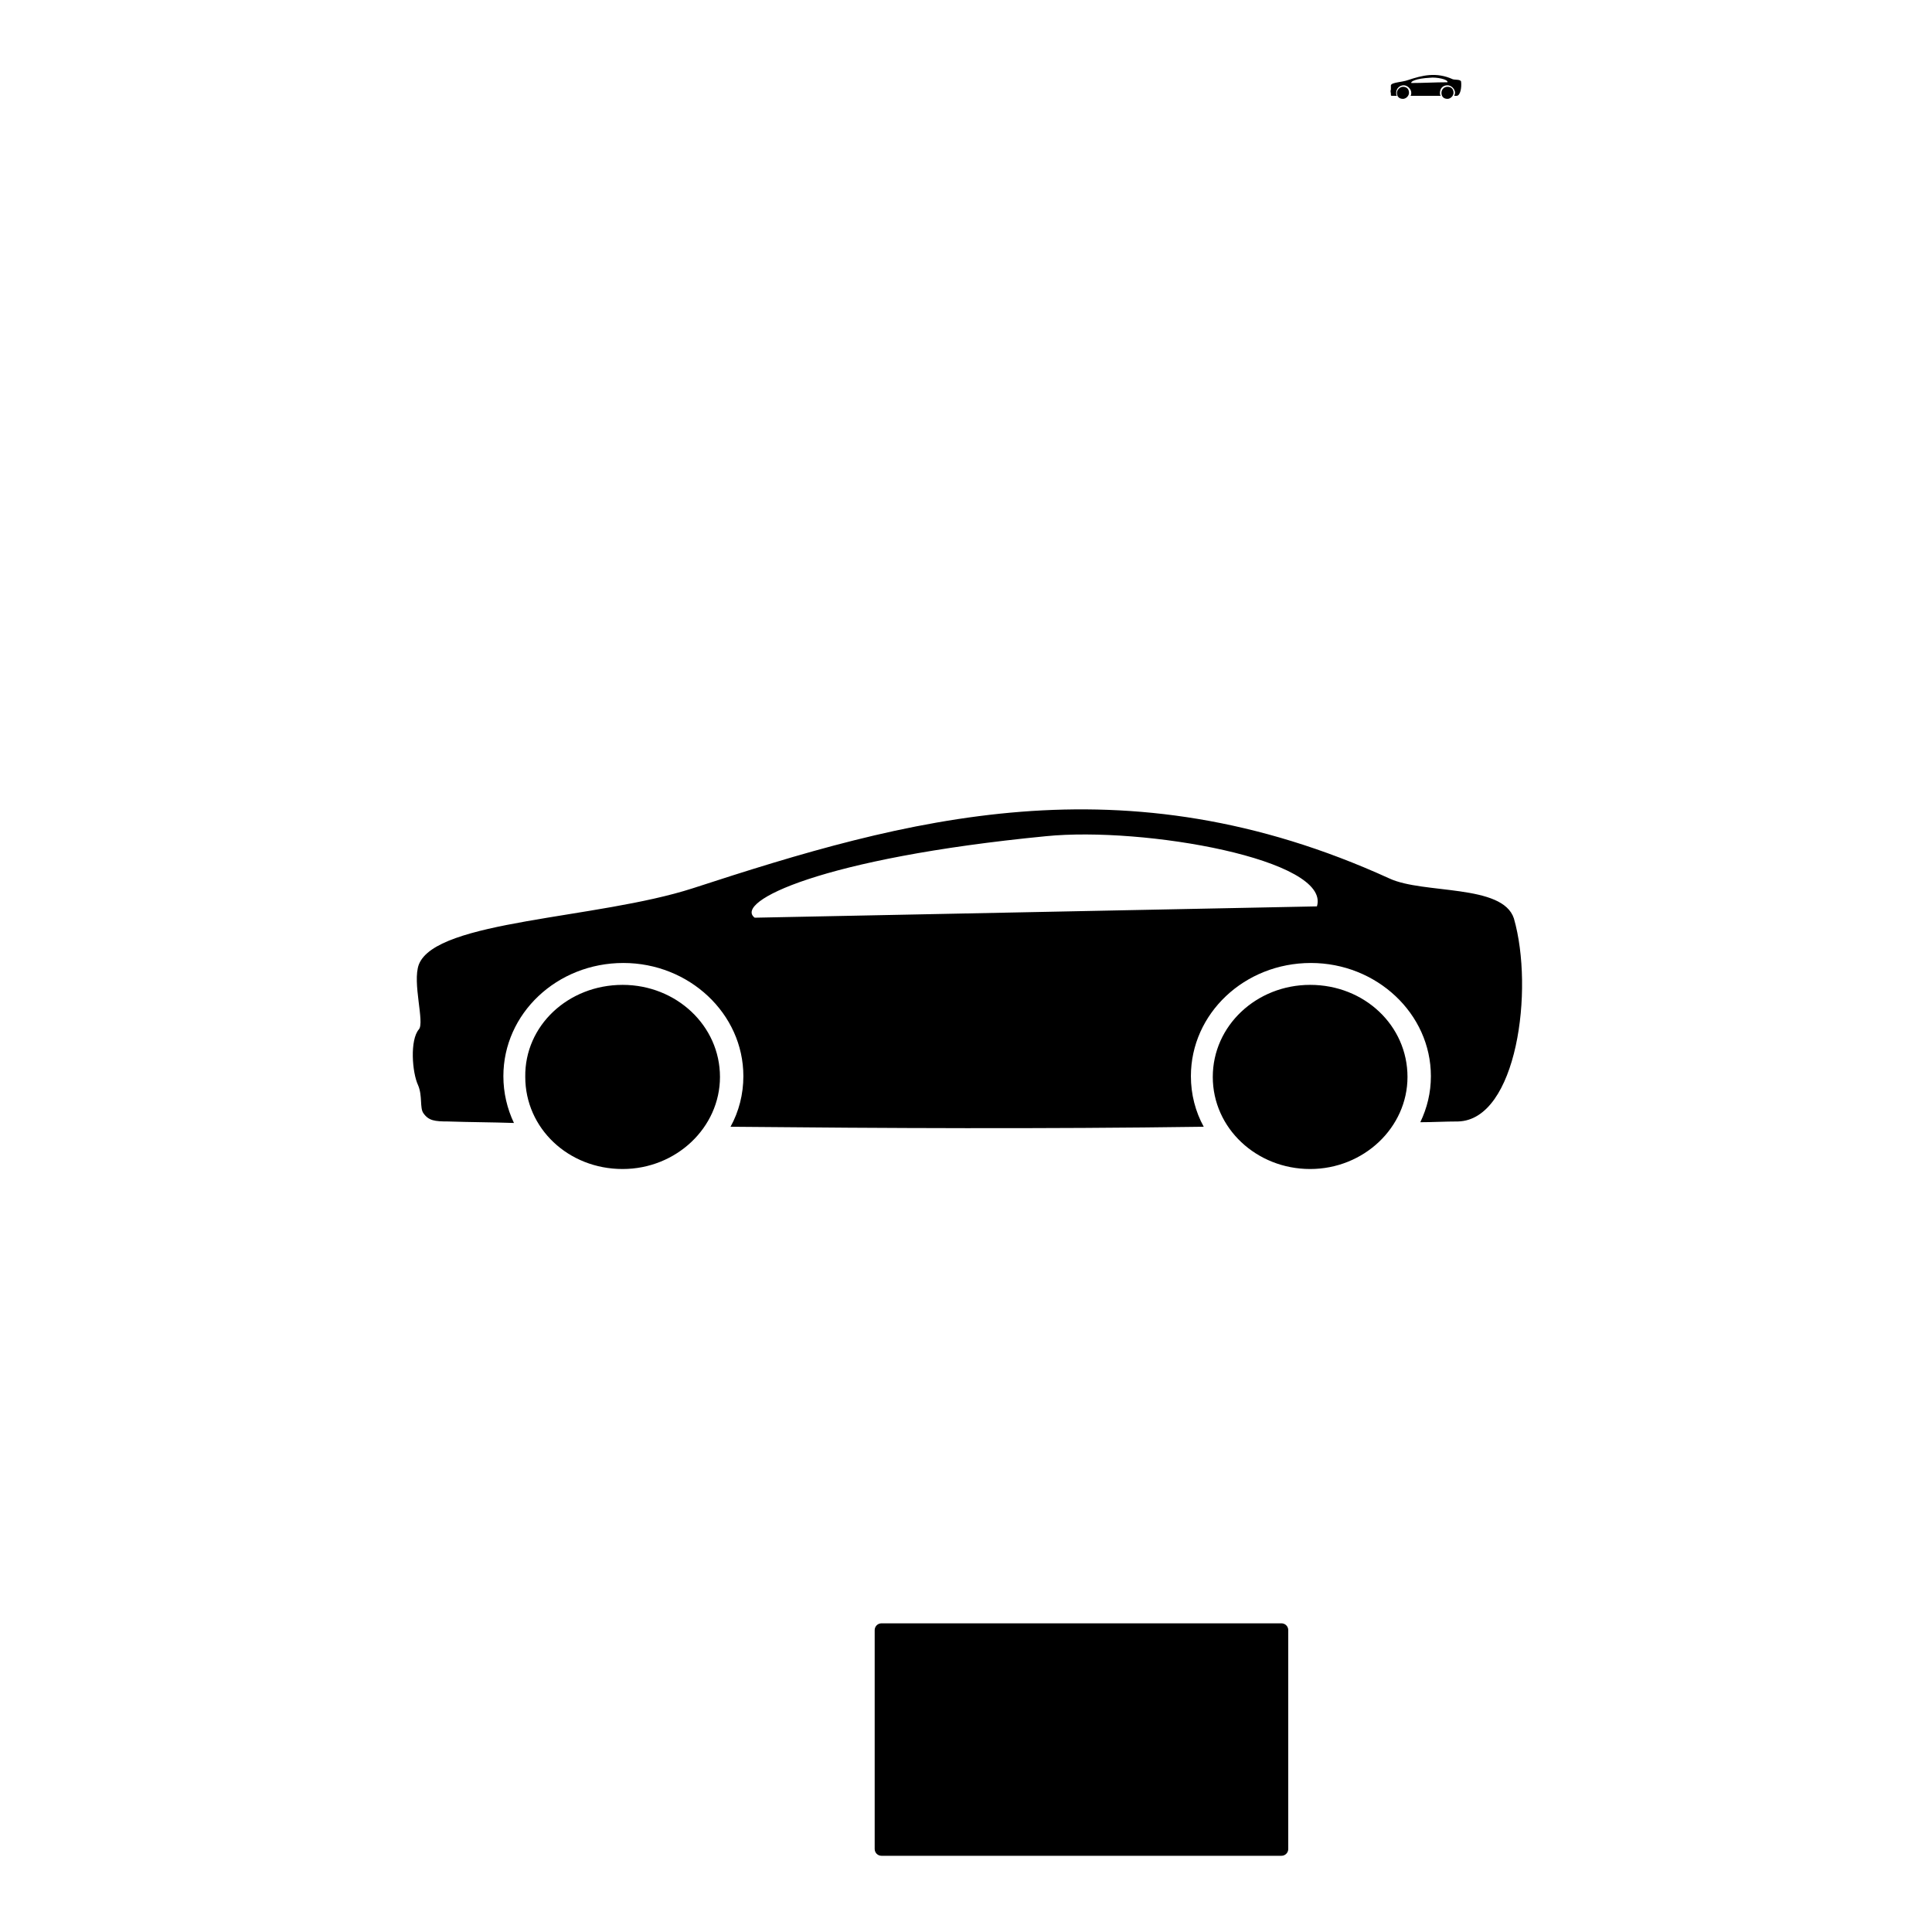 <?xml version="1.0" encoding="utf-8"?>
<!-- Svg Vector Icons : http://www.onlinewebfonts.com/icon -->
<!DOCTYPE svg PUBLIC "-//W3C//DTD SVG 1.1//EN" "http://www.w3.org/Graphics/SVG/1.1/DTD/svg11.dtd">
<svg version="1.1" xmlns="http://www.w3.org/2000/svg" xmlns:xlink="http://www.w3.org/1999/xlink" x="0px" y="0px" viewBox="0 0 256 256" enable-background="new 0 0 256 256" xml:space="preserve">
<g><g><path fill="#000000" d="M116.8,215.1h53c0.5,0,0.9,0.4,0.9,0.9v29c0,0.5-0.4,0.9-0.9,0.9h-53c-0.5,0-0.9-0.4-0.9-0.9v-29C115.9,215.5,116.3,215.1,116.8,215.1z"/><path fill="#000000" d="M185.9,11.5c0.5,0,0.8,0.3,0.8,0.8c0,0.4-0.4,0.8-0.8,0.8c-0.5,0-0.8-0.3-0.8-0.8C185.1,11.9,185.5,11.5,185.9,11.5L185.9,11.5z M193,12.7c-0.1,0-0.2,0-0.3,0c0-0.1,0.1-0.2,0.1-0.4c0-0.5-0.5-1-1-1c-0.6,0-1,0.4-1,1c0,0.1,0,0.3,0.1,0.4c-1.4,0-2.7,0-4,0c0.1-0.1,0.1-0.3,0.1-0.4c0-0.5-0.5-1-1-1s-1,0.4-1,1c0,0.1,0,0.3,0.1,0.4c-0.2,0-0.4,0-0.6,0c-0.1,0-0.2,0-0.2-0.1c0,0,0-0.1,0-0.2c0-0.1-0.1-0.4,0-0.5c0,0,0-0.4,0-0.6c0.1-0.4,1.5-0.4,2.3-0.7c1.8-0.6,3.7-1.1,5.9-0.1c0.3,0.1,1,0,1.1,0.3C193.7,11.6,193.5,12.7,193,12.7L193,12.7z M187,11c1.6,0,3.2-0.1,4.8-0.1c0.1-0.4-1.5-0.7-2.3-0.6C187.6,10.4,186.9,10.8,187,11L187,11z M191.8,11.5c0.5,0,0.8,0.3,0.8,0.8c0,0.4-0.4,0.8-0.8,0.8c-0.5,0-0.8-0.3-0.8-0.8C191,11.9,191.3,11.5,191.8,11.5L191.8,11.5z M191.8,11.8c0.3,0,0.5,0.2,0.5,0.5c0,0.3-0.2,0.5-0.5,0.5c-0.3,0-0.5-0.2-0.5-0.5C191.3,12,191.5,11.8,191.8,11.8L191.8,11.8z M185.9,11.8c0.3,0,0.5,0.2,0.5,0.5c0,0.3-0.2,0.5-0.5,0.5c-0.3,0-0.5-0.2-0.5-0.5C185.4,12,185.7,11.8,185.9,11.8L185.9,11.8z"/><path fill="#000000" d="M82.5,130.5c7.1,0,12.9,5.4,12.9,12.2c0,6.7-5.8,12.2-12.9,12.2c-7.2,0-12.9-5.4-12.9-12.2C69.5,135.9,75.3,130.5,82.5,130.5L82.5,130.5z M193.2,148.6c-1.7,0-3.4,0.1-5,0.1c0.9-1.9,1.4-3.9,1.4-6.1c0-8.3-7.2-15-15.9-15c-8.8,0-15.9,6.7-15.9,15c0,2.4,0.6,4.7,1.7,6.7c-21.3,0.3-41.9,0.2-62.7,0c1.1-2,1.7-4.3,1.7-6.7c0-8.3-7.2-15-15.9-15c-8.8,0-15.9,6.7-15.9,15c0,2.2,0.5,4.3,1.4,6.2c-2.9-0.1-5.8-0.1-8.7-0.2c-1.8,0-2.6-0.1-3.3-1.1c-0.5-0.7-0.1-2.3-0.7-3.7c-0.8-1.7-1.1-6,0.1-7.4c0.8-0.9-0.9-6.2,0-8.6c2.3-5.9,23.6-6,36.3-10.1c28.2-9.2,57-17.4,92.3-1.3c4.5,2.1,15,0.7,16.5,5.3C203.3,131.1,201,148.4,193.2,148.6L193.2,148.6z M100,121.6c24.3-0.5,50.2-1,74.5-1.5c1.9-6.2-22.9-10.6-35.9-9.3C108.8,113.7,97.2,119.5,100,121.6L100,121.6z M173.6,130.5c7.2,0,12.9,5.4,12.9,12.2c0,6.7-5.8,12.2-12.9,12.2s-12.9-5.4-12.9-12.2C160.7,135.9,166.5,130.5,173.6,130.5L173.6,130.5z M173.6,135.2c4.4,0,7.9,3.3,7.9,7.4c0,4.1-3.5,7.4-7.9,7.4c-4.4,0-7.9-3.3-7.9-7.4C165.7,138.5,169.3,135.2,173.6,135.2L173.6,135.2z M82.5,135.2c4.4,0,7.9,3.3,7.9,7.4c0,4.1-3.5,7.4-7.9,7.4s-7.9-3.3-7.9-7.4C74.5,138.5,78.1,135.2,82.5,135.2L82.5,135.2z"/></g></g>
</svg>